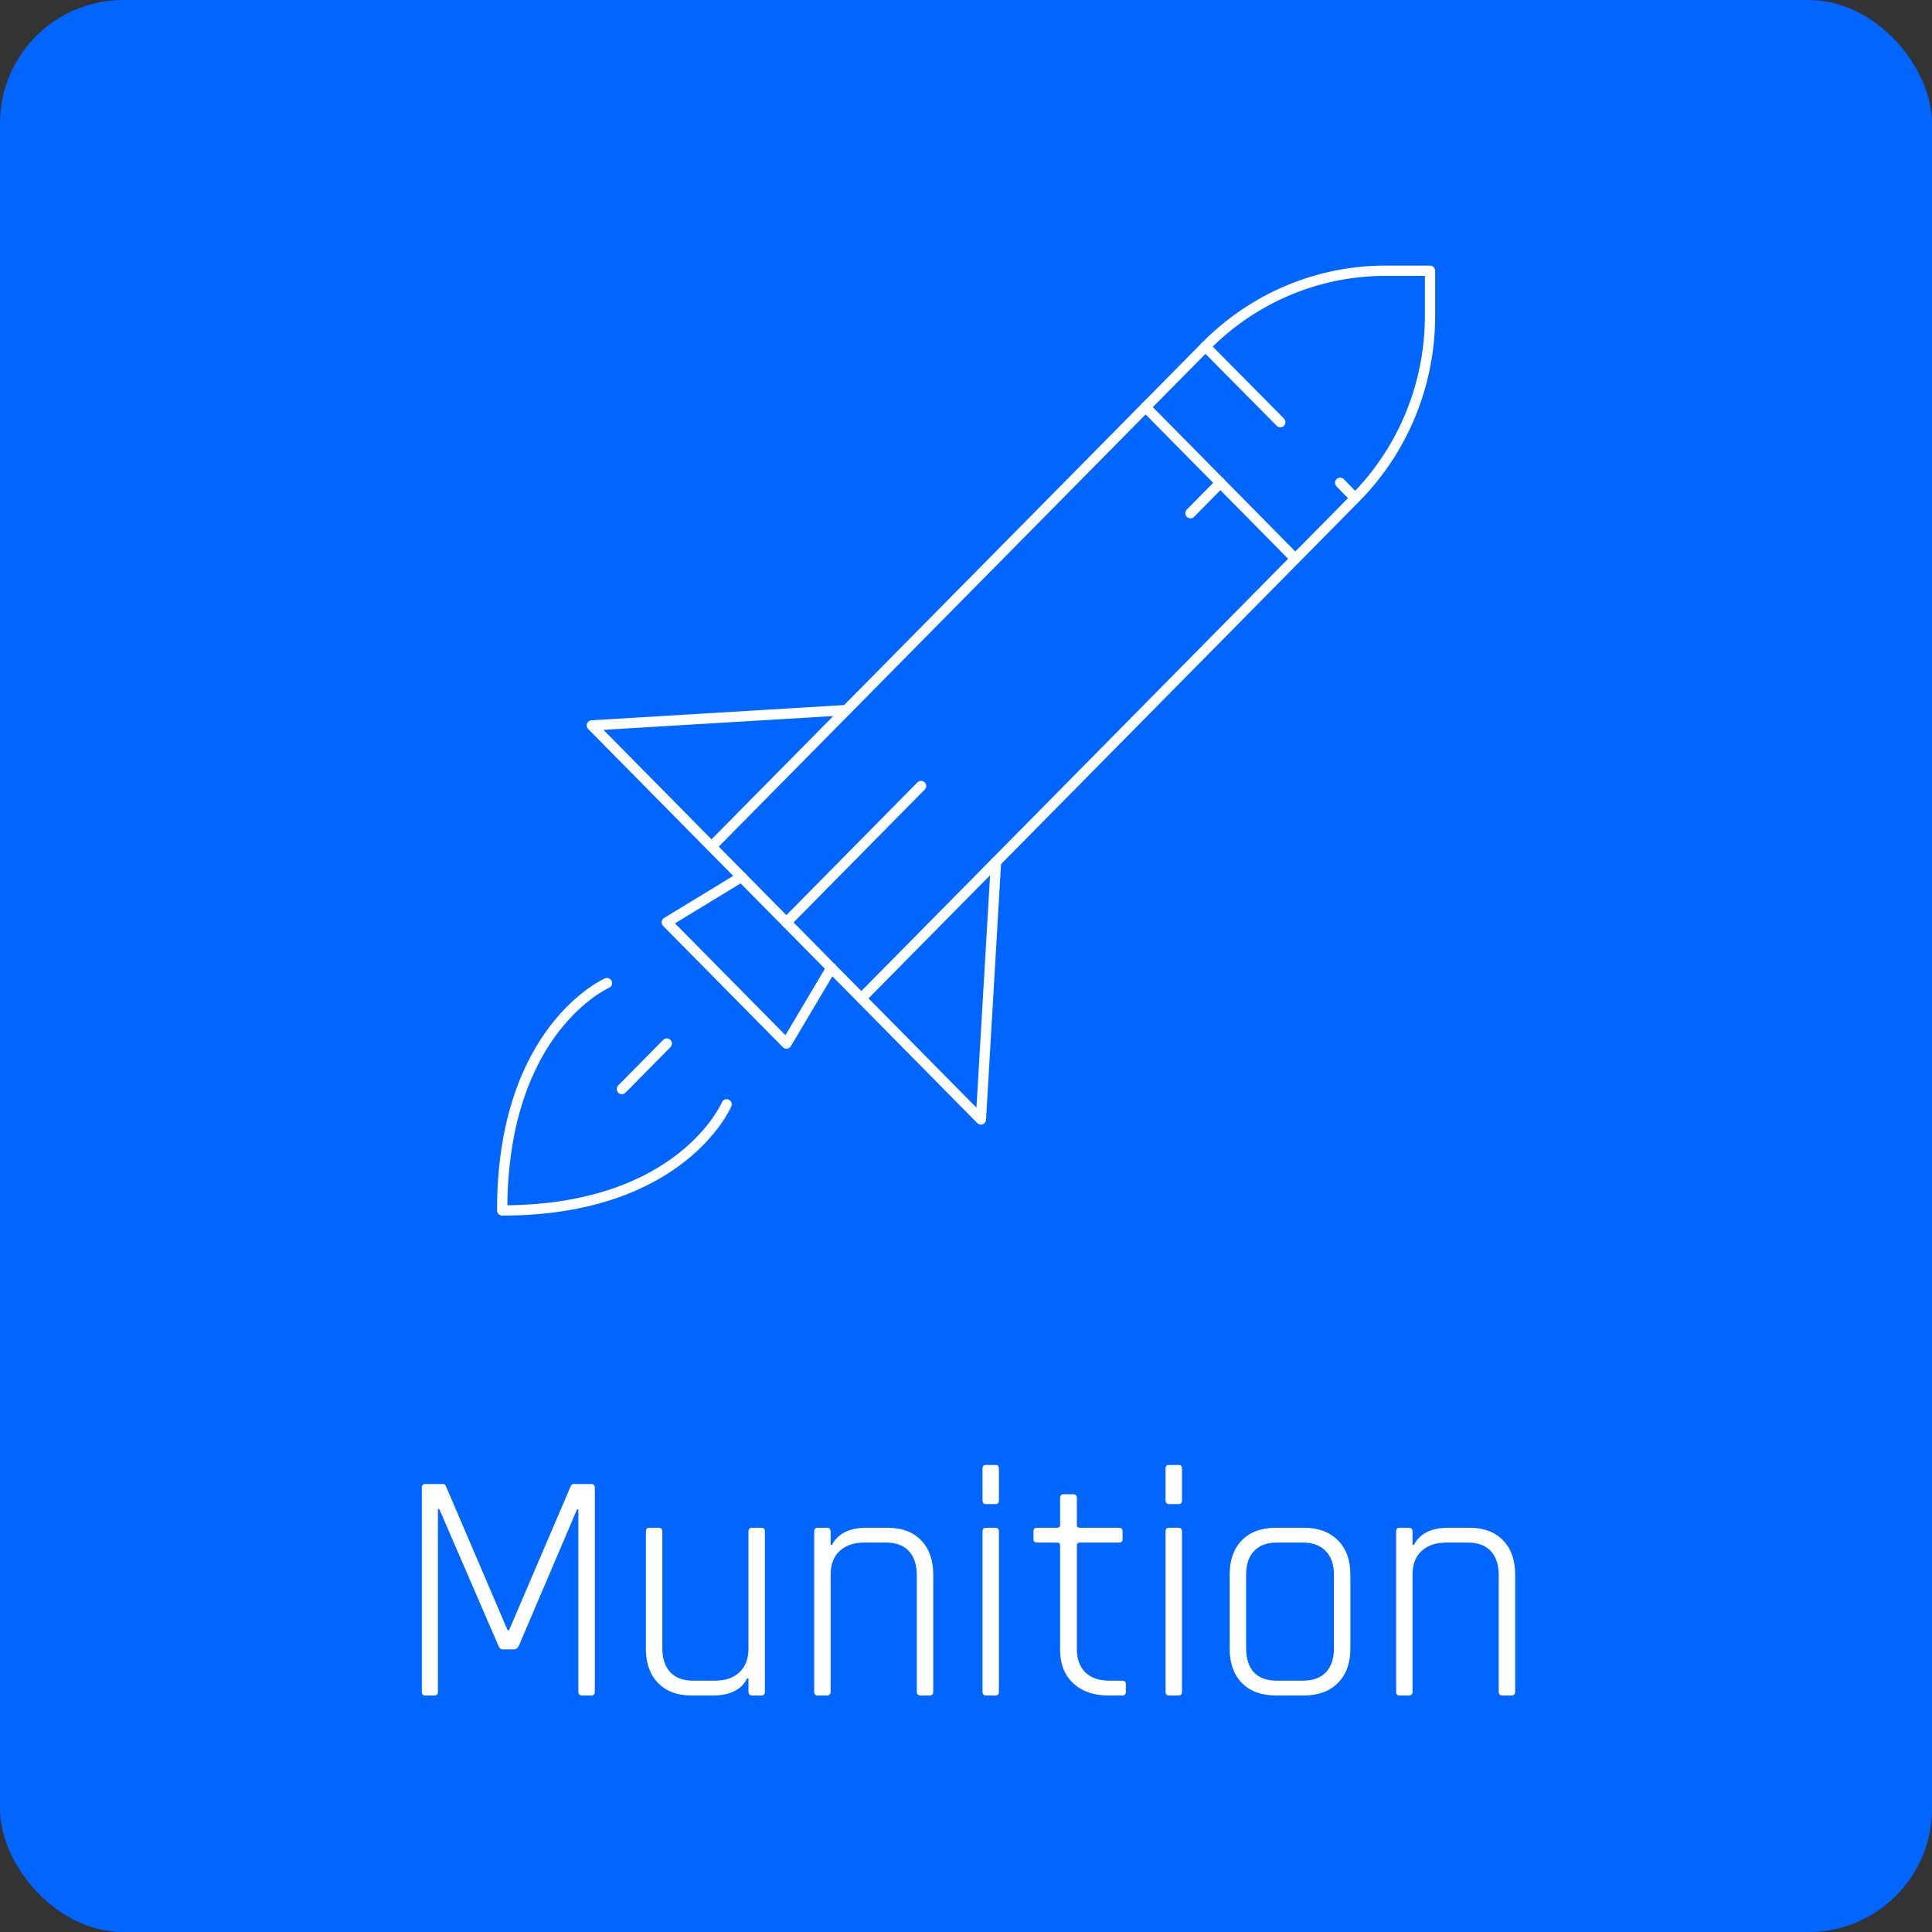 <svg xmlns="http://www.w3.org/2000/svg" width="141" height="141" viewBox="0 0 141 141" fill="none"><rect x="0" y="0" width="141" height="141" fill="#333333" stroke="none"/><rect width="141" height="141" rx="9" fill="#0066FF"></rect><path d="M41.874 108.306H43.17C43.33 108.306 43.41 108.402 43.41 108.594V123.45C43.41 123.642 43.33 123.738 43.17 123.738H42.474C42.298 123.738 42.21 123.642 42.21 123.45V110.154H42.114L37.866 120.114C37.77 120.29 37.65 120.378 37.506 120.378H36.714C36.554 120.378 36.442 120.29 36.378 120.114L32.058 110.13H31.962V123.45C31.962 123.642 31.882 123.738 31.722 123.738H31.026C30.866 123.738 30.786 123.642 30.786 123.45V108.594C30.786 108.402 30.866 108.306 31.026 108.306H32.322C32.434 108.306 32.506 108.354 32.538 108.45L37.05 118.986H37.146L41.658 108.45C41.69 108.354 41.762 108.306 41.874 108.306ZM52.033 123.738H50.449C49.425 123.738 48.617 123.434 48.025 122.826C47.433 122.218 47.137 121.386 47.137 120.33V111.786C47.137 111.594 47.217 111.498 47.377 111.498H48.073C48.249 111.498 48.337 111.594 48.337 111.786V120.282C48.337 121.034 48.529 121.618 48.913 122.034C49.297 122.45 49.857 122.658 50.593 122.658H52.153C52.921 122.658 53.521 122.458 53.953 122.058C54.401 121.642 54.625 121.058 54.625 120.306V111.786C54.625 111.594 54.713 111.498 54.889 111.498H55.585C55.745 111.498 55.825 111.594 55.825 111.786V123.45C55.825 123.642 55.745 123.738 55.585 123.738H54.889C54.713 123.738 54.625 123.642 54.625 123.45V122.49H54.529C54.113 123.322 53.281 123.738 52.033 123.738ZM60.357 123.738H59.661C59.501 123.738 59.421 123.642 59.421 123.45V111.786C59.421 111.594 59.501 111.498 59.661 111.498H60.357C60.533 111.498 60.621 111.594 60.621 111.786V112.746H60.717C61.165 111.914 61.997 111.498 63.213 111.498H64.797C65.821 111.498 66.629 111.802 67.221 112.41C67.813 113.018 68.109 113.85 68.109 114.906V123.45C68.109 123.642 68.029 123.738 67.869 123.738H67.173C66.997 123.738 66.909 123.642 66.909 123.45V114.954C66.909 114.202 66.717 113.618 66.333 113.202C65.949 112.786 65.389 112.578 64.653 112.578H63.093C62.325 112.578 61.717 112.786 61.269 113.202C60.837 113.602 60.621 114.178 60.621 114.93V123.45C60.621 123.642 60.533 123.738 60.357 123.738ZM71.705 109.482V107.178C71.705 107.002 71.785 106.914 71.945 106.914H72.665C72.825 106.914 72.905 107.002 72.905 107.178V109.482C72.905 109.674 72.825 109.77 72.665 109.77H71.945C71.785 109.77 71.705 109.674 71.705 109.482ZM71.705 123.45V111.786C71.705 111.594 71.785 111.498 71.945 111.498H72.641C72.817 111.498 72.905 111.594 72.905 111.786V123.45C72.905 123.642 72.825 123.738 72.665 123.738H71.945C71.785 123.738 71.705 123.642 71.705 123.45ZM77.152 112.578H75.688C75.512 112.578 75.424 112.498 75.424 112.338V111.762C75.424 111.586 75.512 111.498 75.688 111.498H77.152C77.296 111.498 77.368 111.426 77.368 111.282V109.338C77.368 109.146 77.456 109.05 77.632 109.05H78.328C78.504 109.05 78.592 109.146 78.592 109.338V111.282C78.592 111.426 78.664 111.498 78.808 111.498H81.664C81.84 111.498 81.928 111.586 81.928 111.762V112.338C81.928 112.498 81.84 112.578 81.664 112.578H78.808C78.664 112.578 78.592 112.65 78.592 112.794V120.354C78.592 121.09 78.8 121.658 79.216 122.058C79.632 122.458 80.216 122.658 80.968 122.658H81.904C82.08 122.658 82.168 122.746 82.168 122.922V123.474C82.168 123.65 82.08 123.738 81.904 123.738H80.872C79.816 123.738 78.968 123.442 78.328 122.85C77.688 122.258 77.368 121.442 77.368 120.402V112.794C77.368 112.65 77.296 112.578 77.152 112.578ZM85.064 109.482V107.178C85.064 107.002 85.144 106.914 85.305 106.914H86.025C86.184 106.914 86.264 107.002 86.264 107.178V109.482C86.264 109.674 86.184 109.77 86.025 109.77H85.305C85.144 109.77 85.064 109.674 85.064 109.482ZM85.064 123.45V111.786C85.064 111.594 85.144 111.498 85.305 111.498H86.001C86.177 111.498 86.264 111.594 86.264 111.786V123.45C86.264 123.642 86.184 123.738 86.025 123.738H85.305C85.144 123.738 85.064 123.642 85.064 123.45ZM95.168 123.738H93.104C92.064 123.738 91.24 123.434 90.632 122.826C90.04 122.218 89.744 121.386 89.744 120.33V114.906C89.744 113.85 90.04 113.018 90.632 112.41C91.24 111.802 92.064 111.498 93.104 111.498H95.168C96.208 111.498 97.032 111.802 97.64 112.41C98.248 113.018 98.552 113.85 98.552 114.906V120.33C98.552 121.386 98.248 122.218 97.64 122.826C97.032 123.434 96.208 123.738 95.168 123.738ZM93.2 122.658H95.072C95.808 122.658 96.368 122.458 96.752 122.058C97.152 121.642 97.352 121.058 97.352 120.306V114.93C97.352 114.178 97.152 113.602 96.752 113.202C96.368 112.786 95.808 112.578 95.072 112.578H93.2C92.464 112.578 91.904 112.786 91.52 113.202C91.136 113.602 90.944 114.178 90.944 114.93V120.306C90.944 121.058 91.136 121.642 91.52 122.058C91.904 122.458 92.464 122.658 93.2 122.658ZM102.826 123.738H102.13C101.97 123.738 101.89 123.642 101.89 123.45V111.786C101.89 111.594 101.97 111.498 102.13 111.498H102.826C103.002 111.498 103.09 111.594 103.09 111.786V112.746H103.186C103.634 111.914 104.466 111.498 105.682 111.498H107.266C108.29 111.498 109.098 111.802 109.69 112.41C110.282 113.018 110.578 113.85 110.578 114.906V123.45C110.578 123.642 110.498 123.738 110.338 123.738H109.642C109.466 123.738 109.378 123.642 109.378 123.45V114.954C109.378 114.202 109.186 113.618 108.802 113.202C108.418 112.786 107.858 112.578 107.122 112.578H105.562C104.794 112.578 104.186 112.786 103.738 113.202C103.306 113.602 103.09 114.178 103.09 114.93V123.45C103.09 123.642 103.002 123.738 102.826 123.738Z" fill="white"></path><g clip-path="url(#clip0_3767_9250)"><path d="M62.853 72.853L51.928 61.787L88.012 25.255C91.489 21.733 96.196 19.758 101.114 19.758H104.365V23.05C104.365 28.032 102.415 32.799 98.938 36.321L62.868 72.853H62.853Z" stroke="white" stroke-width="0.75" stroke-linecap="round" stroke-linejoin="round"></path><path d="M97.807 35.234L98.895 36.351" stroke="white" stroke-width="0.75" stroke-linecap="round" stroke-linejoin="round"></path><path d="M87.97 25.285L93.44 30.811" stroke="white" stroke-width="0.75" stroke-linecap="round" stroke-linejoin="round"></path><path d="M83.602 29.707L94.528 40.773" stroke="white" stroke-width="0.75" stroke-linecap="round" stroke-linejoin="round"></path><path d="M51.928 61.788L43.193 52.941L61.765 51.824" stroke="white" stroke-width="0.75" stroke-linecap="round" stroke-linejoin="round"></path><path d="M62.853 72.854L71.588 81.701L72.691 62.891" stroke="white" stroke-width="0.75" stroke-linecap="round" stroke-linejoin="round"></path><path d="M67.221 57.363L57.398 67.312" stroke="white" stroke-width="0.75" stroke-linecap="round" stroke-linejoin="round"></path><path d="M60.677 70.634L57.398 76.16L48.663 67.313L54.119 63.992" stroke="white" stroke-width="0.75" stroke-linecap="round" stroke-linejoin="round"></path><path d="M89.072 35.234L86.881 37.453" stroke="white" stroke-width="0.75" stroke-linecap="round" stroke-linejoin="round"></path><path d="M53.03 80.597C53.03 80.597 49.751 88.341 36.649 88.341C36.649 75.071 44.296 71.75 44.296 71.75" stroke="white" stroke-width="0.75" stroke-linecap="round" stroke-linejoin="round"></path><path d="M48.663 76.16L45.384 79.481" stroke="white" stroke-width="0.75" stroke-linecap="round" stroke-linejoin="round"></path></g><defs><clipPath id="clip0_3767_9250"><rect width="68.776" height="69.658" fill="white" transform="translate(36.112 19.215)"></rect></clipPath></defs></svg>